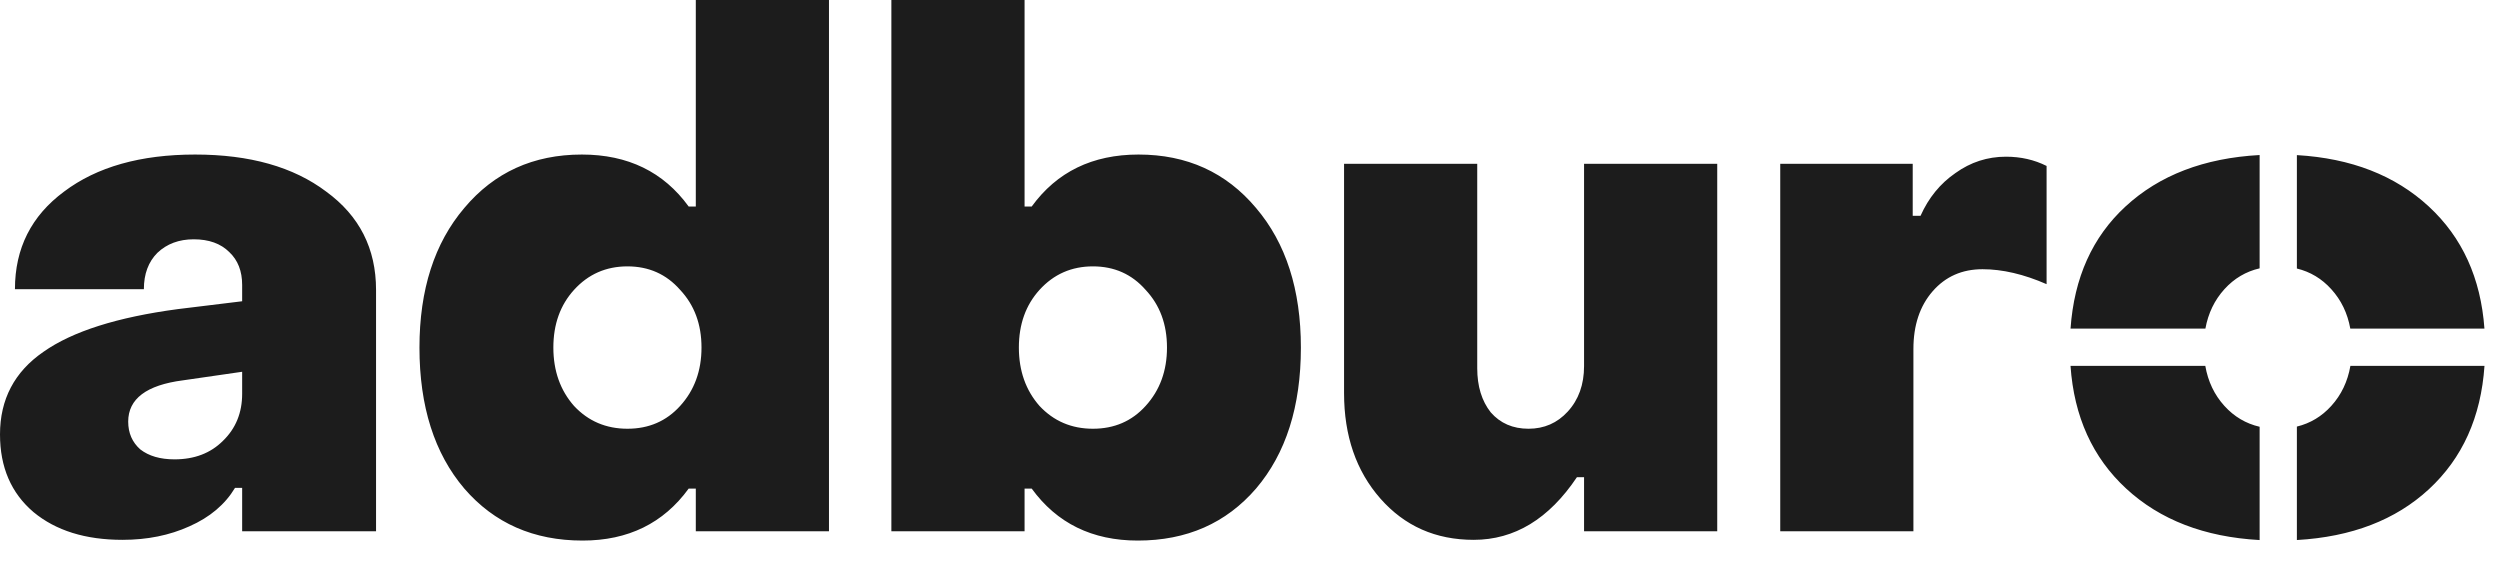 <?xml version="1.0" encoding="UTF-8"?> <svg xmlns="http://www.w3.org/2000/svg" width="93" height="21" viewBox="0 0 93 21" fill="none"><path fill-rule="evenodd" clip-rule="evenodd" d="M21.672 20.109C19.852 20.109 18.386 19.464 17.273 18.175C16.161 16.868 15.604 15.119 15.604 12.929C15.604 10.774 16.161 9.043 17.273 7.736C18.386 6.411 19.843 5.749 21.645 5.749C23.358 5.749 24.683 6.394 25.619 7.683H25.884V0H30.838V19.764H25.884V18.175H25.619C24.683 19.464 23.367 20.109 21.672 20.109ZM21.354 15.101C21.883 15.667 22.546 15.949 23.341 15.949C24.135 15.949 24.789 15.667 25.301 15.101C25.831 14.519 26.096 13.794 26.096 12.929C26.096 12.063 25.831 11.348 25.301 10.783C24.789 10.2 24.135 9.909 23.341 9.909C22.546 9.909 21.883 10.2 21.354 10.783C20.841 11.348 20.585 12.063 20.585 12.929C20.585 13.794 20.841 14.519 21.354 15.101ZM4.557 20.082C3.179 20.082 2.075 19.738 1.245 19.049C0.415 18.343 0 17.38 0 16.161C0 14.854 0.539 13.83 1.616 13.088C2.694 12.328 4.363 11.799 6.623 11.498L9.008 11.207V10.598C9.008 10.085 8.849 9.679 8.531 9.379C8.213 9.061 7.771 8.902 7.206 8.902C6.659 8.902 6.208 9.07 5.855 9.405C5.52 9.741 5.352 10.191 5.352 10.757H0.556C0.556 9.237 1.166 8.028 2.384 7.127C3.603 6.208 5.228 5.749 7.259 5.749C9.29 5.749 10.915 6.208 12.134 7.127C13.37 8.028 13.989 9.246 13.989 10.783V19.764H9.008V18.148H8.743C8.372 18.766 7.807 19.243 7.047 19.579C6.306 19.915 5.475 20.082 4.557 20.082ZM6.491 17.088C7.233 17.088 7.833 16.859 8.293 16.4C8.769 15.94 9.008 15.357 9.008 14.651V13.83L6.809 14.148C5.449 14.324 4.769 14.836 4.769 15.684C4.769 16.108 4.919 16.453 5.219 16.718C5.537 16.965 5.961 17.088 6.491 17.088ZM38.379 18.175C39.315 19.464 40.63 20.109 42.326 20.109C44.145 20.109 45.611 19.464 46.724 18.175C47.837 16.868 48.393 15.119 48.393 12.929C48.393 10.774 47.837 9.043 46.724 7.736C45.611 6.411 44.154 5.749 42.352 5.749C40.639 5.749 39.315 6.394 38.379 7.683H38.114V0H33.159V19.764H38.114V18.175H38.379ZM40.657 15.949C39.862 15.949 39.2 15.667 38.67 15.101C38.158 14.519 37.902 13.794 37.902 12.929C37.902 12.063 38.158 11.348 38.67 10.783C39.2 10.2 39.862 9.909 40.657 9.909C41.452 9.909 42.105 10.2 42.617 10.783C43.147 11.348 43.412 12.063 43.412 12.929C43.412 13.794 43.147 14.519 42.617 15.101C42.105 15.667 41.452 15.949 40.657 15.949ZM63.881 19.764H58.927V17.751H58.662C57.62 19.305 56.34 20.082 54.821 20.082C53.407 20.082 52.251 19.57 51.35 18.546C50.449 17.521 49.999 16.214 49.999 14.625V6.094H54.953V13.697C54.953 14.368 55.121 14.916 55.456 15.34C55.81 15.746 56.278 15.949 56.861 15.949C57.443 15.949 57.929 15.737 58.318 15.313C58.724 14.872 58.927 14.307 58.927 13.618V6.094H63.881V19.764ZM71.153 6.094H66.225V19.764H71.179V12.982C71.179 12.099 71.417 11.383 71.894 10.836C72.371 10.288 72.989 10.015 73.749 10.015C74.491 10.015 75.285 10.2 76.133 10.571V6.173C75.674 5.943 75.171 5.829 74.623 5.829C73.934 5.829 73.307 6.032 72.742 6.438C72.177 6.827 71.744 7.356 71.444 8.028H71.153V6.094ZM90.353 18.201C89.116 19.343 87.479 19.973 85.444 20.089V15.869C85.942 15.748 86.369 15.492 86.723 15.101C87.097 14.689 87.334 14.192 87.435 13.61H92.423C92.293 15.516 91.603 17.046 90.353 18.201ZM92.421 12.223H87.431C87.328 11.652 87.092 11.163 86.723 10.757C86.369 10.365 85.942 10.11 85.444 9.989V5.77C87.465 5.888 89.101 6.526 90.353 7.683C91.596 8.832 92.285 10.345 92.421 12.223ZM82.041 12.223C82.145 11.652 82.381 11.163 82.749 10.757C83.111 10.358 83.547 10.1 84.058 9.982V5.767C81.99 5.88 80.327 6.519 79.067 7.683C77.838 8.817 77.157 10.331 77.024 12.223H82.041ZM77.023 13.61C77.154 15.499 77.844 17.021 79.093 18.175C80.352 19.338 82.007 19.977 84.058 20.09V15.876C83.547 15.758 83.111 15.5 82.749 15.101C82.375 14.689 82.138 14.192 82.037 13.61H77.023Z" fill="#1C1C1C"></path></svg> 